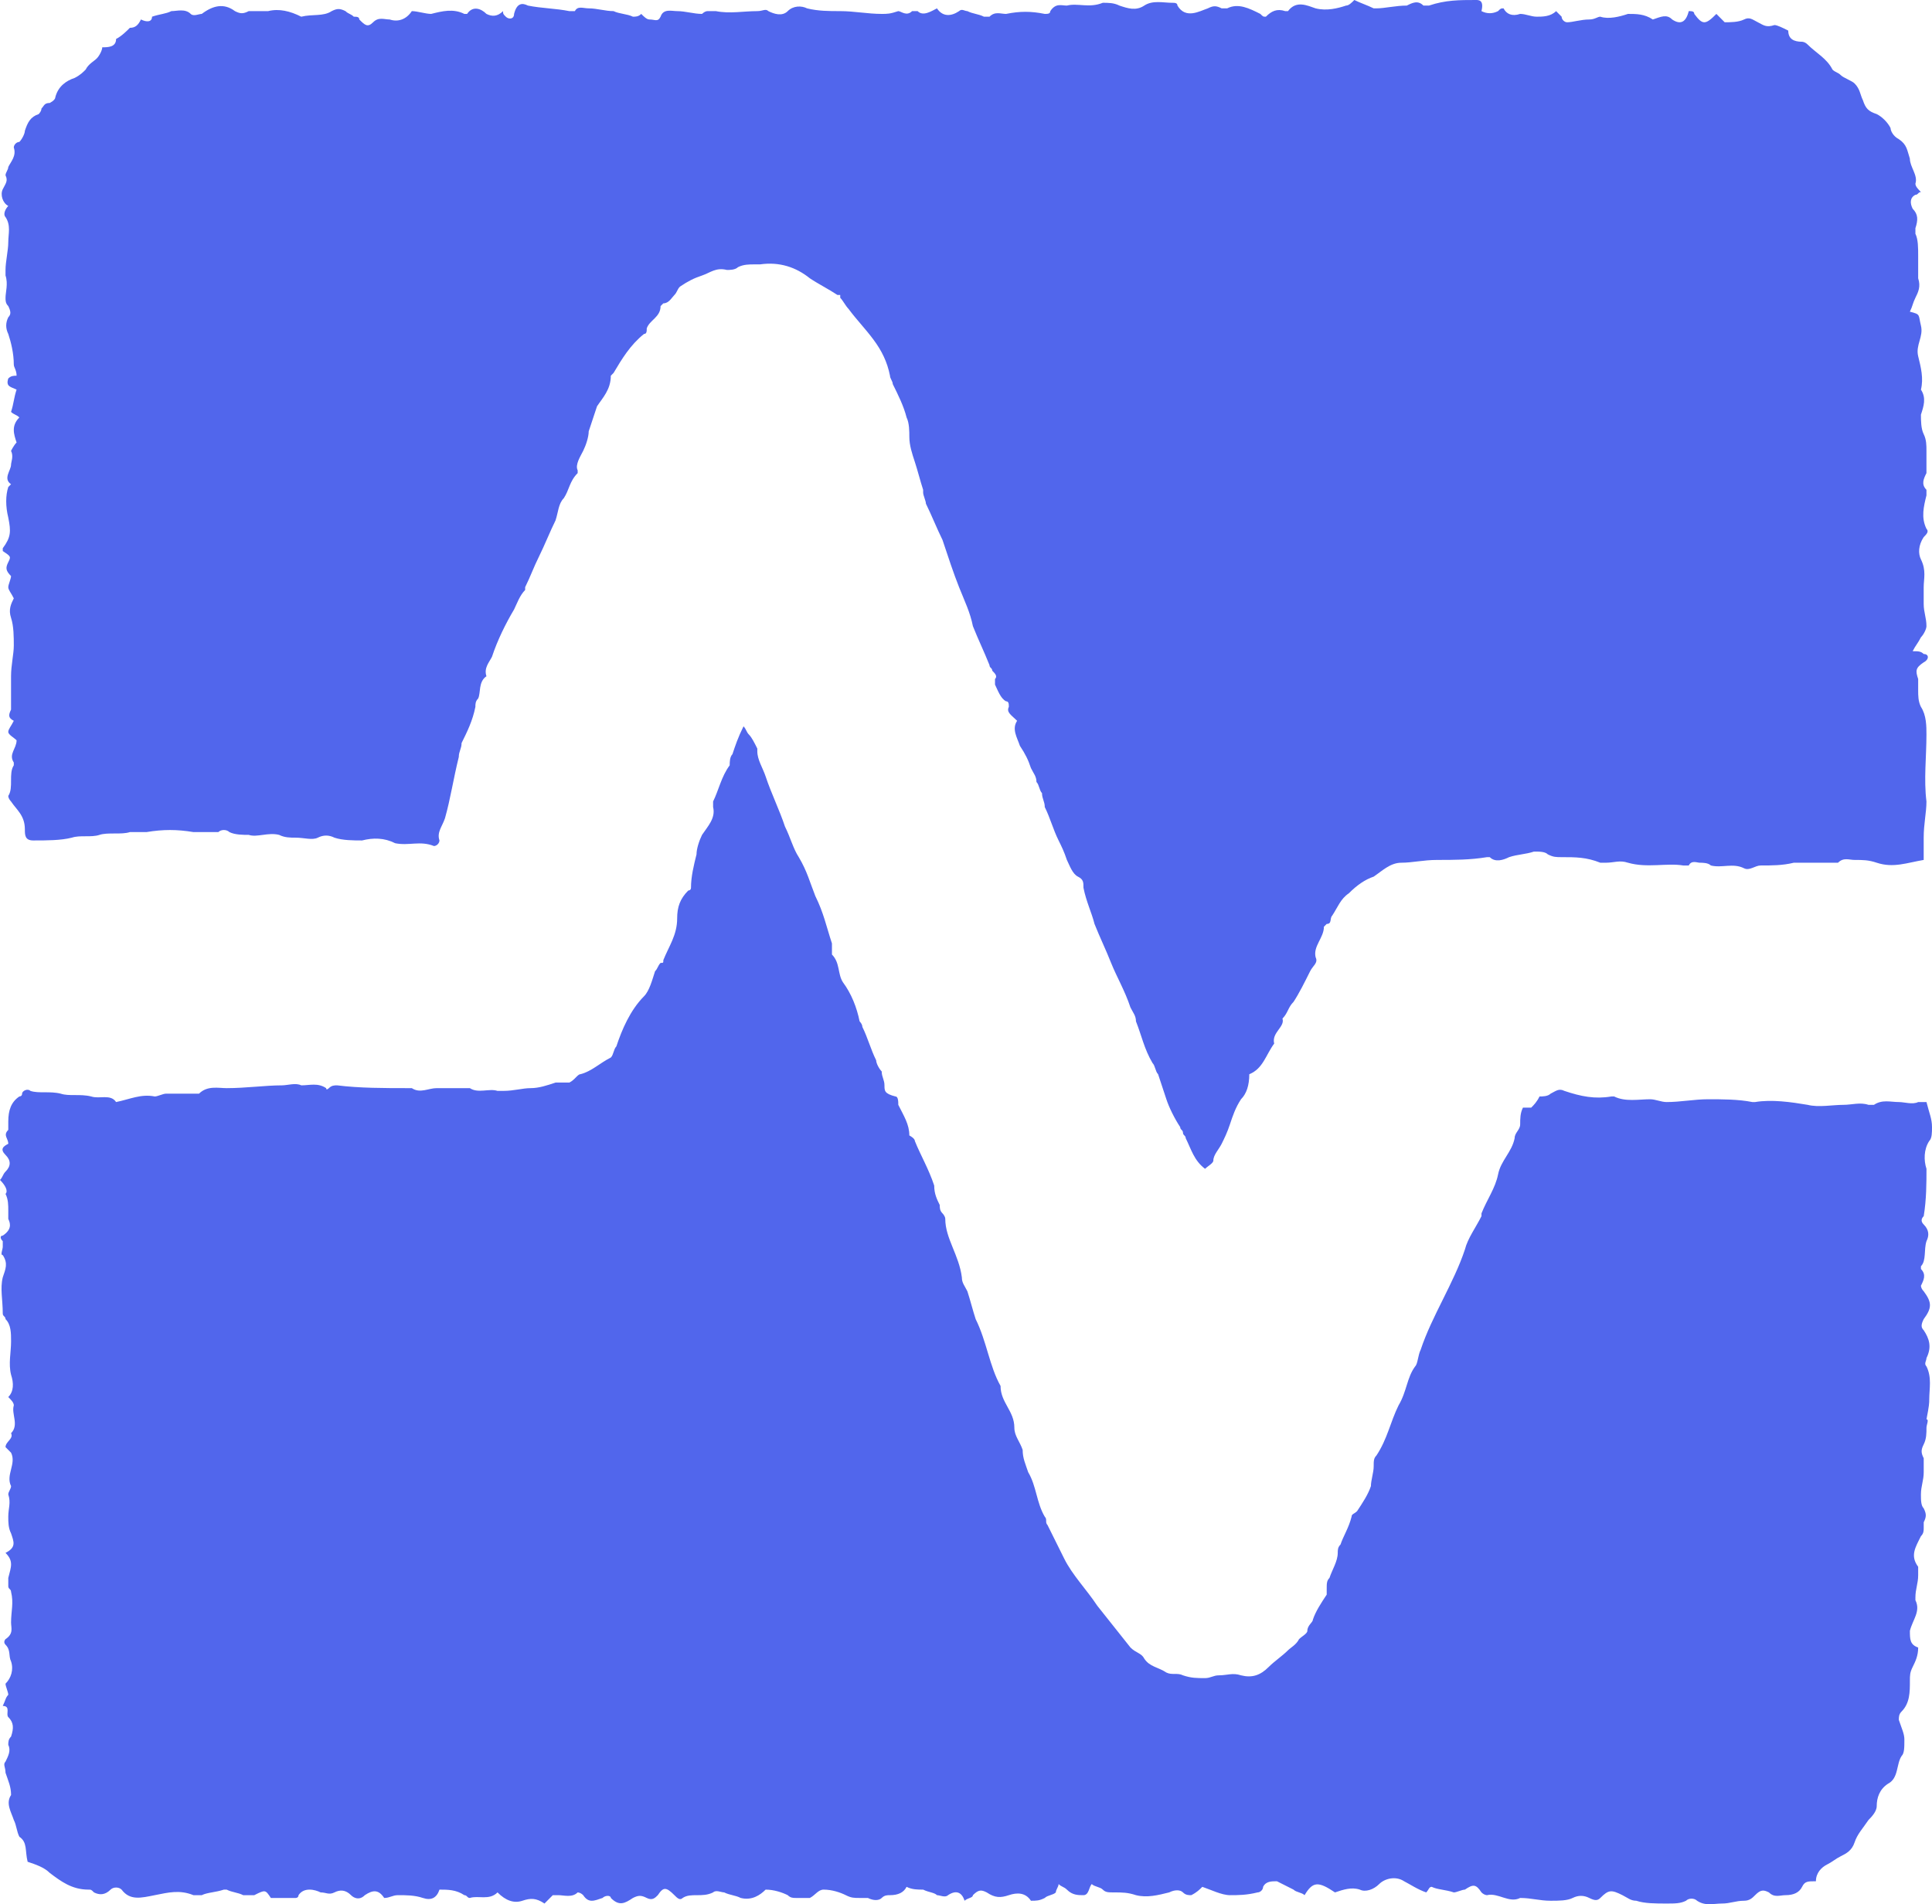 <svg xmlns="http://www.w3.org/2000/svg" width="70" height="69" viewBox="0 0 70 69" fill="none"><path d="M0.2 7.866C0.4 8.168 0.3 8.471 0.3 8.773C0.3 9.076 0.2 9.479 0.2 9.782C0.2 9.882 0.2 9.882 0.2 9.983C0.3 10.286 0.2 10.588 0.2 10.79C0.2 10.891 0.2 10.992 0.3 11.092C0.4 11.294 0.4 11.395 0.3 11.496C0.2 11.697 0.2 11.899 0.3 12.101C0.4 12.403 0.5 12.807 0.5 13.21C0.5 13.311 0.601 13.412 0.601 13.614C0.5 13.614 0.4 13.614 0.3 13.714C0.2 14.017 0.4 14.017 0.601 14.118C0.5 14.42 0.5 14.622 0.4 14.925C0.5 15.025 0.601 15.025 0.701 15.126C0.4 15.429 0.5 15.731 0.601 16.034C0.5 16.134 0.4 16.336 0.4 16.336C0.5 16.538 0.4 16.74 0.4 16.84C0.4 17.042 0.1 17.345 0.4 17.546L0.3 17.647C0.2 17.95 0.2 18.353 0.3 18.756C0.4 19.261 0.4 19.462 0.1 19.866V19.966C0.4 20.168 0.4 20.168 0.3 20.37C0.2 20.572 0.2 20.672 0.4 20.874C0.4 20.975 0.3 21.177 0.3 21.277C0.3 21.378 0.4 21.479 0.5 21.681C0.4 21.883 0.3 22.084 0.4 22.387C0.5 22.689 0.5 23.093 0.5 23.395C0.5 23.698 0.4 24.101 0.4 24.504C0.4 24.807 0.4 25.21 0.4 25.513C0.4 25.614 0.4 25.714 0.4 25.714C0.3 25.916 0.3 26.017 0.5 26.118C0.4 26.32 0.3 26.42 0.3 26.521C0.3 26.622 0.5 26.723 0.601 26.824C0.601 27.126 0.3 27.328 0.5 27.63V27.731C0.3 28.034 0.5 28.538 0.3 28.84C0.3 28.941 0.4 29.042 0.4 29.042C0.601 29.345 0.901 29.546 0.901 30.051C0.901 30.252 0.901 30.454 1.201 30.454C1.702 30.454 2.203 30.454 2.603 30.353C2.904 30.252 3.304 30.353 3.605 30.252C3.905 30.151 4.406 30.252 4.706 30.151C4.807 30.151 4.807 30.151 4.907 30.151C5.007 30.151 5.207 30.151 5.307 30.151C5.908 30.051 6.409 30.051 7.01 30.151C7.31 30.151 7.51 30.151 7.811 30.151H7.911C8.011 30.051 8.211 30.051 8.312 30.151C8.512 30.252 8.812 30.252 9.013 30.252C9.313 30.353 9.714 30.151 10.114 30.252C10.314 30.353 10.515 30.353 10.715 30.353C11.015 30.353 11.316 30.454 11.516 30.353C11.716 30.252 11.917 30.252 12.117 30.353C12.417 30.454 12.818 30.454 13.118 30.454C13.519 30.353 13.92 30.353 14.32 30.555C14.821 30.656 15.221 30.454 15.722 30.656C15.822 30.656 15.922 30.555 15.922 30.454C15.822 30.151 16.023 29.95 16.123 29.647C16.323 28.941 16.423 28.235 16.623 27.429C16.623 27.227 16.724 27.126 16.724 26.924C16.924 26.521 17.124 26.118 17.224 25.614C17.224 25.513 17.224 25.412 17.324 25.311C17.425 25.109 17.324 24.706 17.625 24.504C17.525 24.202 17.725 24 17.825 23.799C18.025 23.193 18.326 22.588 18.626 22.084C18.726 21.883 18.827 21.58 19.027 21.378C19.027 21.378 19.027 21.378 19.027 21.277C19.227 20.874 19.327 20.572 19.528 20.168C19.728 19.765 19.928 19.261 20.128 18.857C20.229 18.555 20.229 18.252 20.429 18.05C20.629 17.748 20.629 17.445 20.93 17.143V17.042C20.829 16.84 21.03 16.538 21.13 16.336C21.23 16.134 21.33 15.832 21.33 15.63C21.43 15.328 21.53 15.025 21.631 14.723C21.831 14.42 22.131 14.118 22.131 13.614L22.231 13.513C22.532 13.008 22.832 12.504 23.333 12.101C23.433 12.101 23.433 12 23.433 11.899C23.533 11.597 23.934 11.496 23.934 11.092L24.034 10.992C24.234 10.992 24.334 10.79 24.435 10.689C24.535 10.588 24.535 10.488 24.635 10.387C24.935 10.185 25.136 10.084 25.436 9.983C25.736 9.882 25.937 9.681 26.337 9.782C26.438 9.782 26.638 9.782 26.738 9.681C26.938 9.58 27.139 9.58 27.339 9.58C27.439 9.58 27.439 9.58 27.539 9.58C28.24 9.479 28.841 9.681 29.342 10.084C29.642 10.286 30.043 10.488 30.343 10.689H30.443V10.79C30.543 10.891 30.643 11.092 30.744 11.193C31.044 11.597 31.345 11.899 31.645 12.303C31.945 12.706 32.146 13.109 32.246 13.614C32.246 13.714 32.346 13.815 32.346 13.916C32.546 14.319 32.746 14.723 32.847 15.126C32.947 15.328 32.947 15.63 32.947 15.832C32.947 16.134 33.047 16.437 33.147 16.74C33.247 17.042 33.347 17.445 33.447 17.748V17.849C33.447 17.95 33.548 18.151 33.548 18.252C33.748 18.656 33.948 19.16 34.148 19.563C34.349 20.168 34.549 20.773 34.749 21.277C34.95 21.782 35.15 22.185 35.25 22.689C35.45 23.193 35.651 23.597 35.851 24.101C35.851 24.202 35.951 24.202 35.951 24.303C36.051 24.404 36.151 24.504 36.051 24.605C36.051 24.605 36.051 24.706 36.051 24.807C36.151 25.009 36.252 25.311 36.452 25.412C36.552 25.412 36.552 25.513 36.552 25.614C36.452 25.815 36.652 25.916 36.852 26.118C36.652 26.42 36.852 26.723 36.953 27.025C37.153 27.328 37.253 27.53 37.353 27.832C37.453 28.034 37.553 28.135 37.553 28.336C37.654 28.437 37.654 28.639 37.754 28.74C37.754 28.941 37.854 29.042 37.854 29.244C38.054 29.647 38.154 30.051 38.355 30.454C38.455 30.656 38.555 30.857 38.655 31.16C38.755 31.361 38.855 31.664 39.056 31.765C39.256 31.866 39.256 31.967 39.256 32.168C39.356 32.672 39.556 33.076 39.656 33.479C39.857 33.983 40.057 34.387 40.257 34.891C40.458 35.395 40.758 35.899 40.958 36.504C41.058 36.706 41.158 36.807 41.158 37.009C41.359 37.513 41.459 38.017 41.759 38.521C41.859 38.622 41.859 38.824 41.96 38.925C42.06 39.227 42.16 39.53 42.26 39.832C42.36 40.135 42.56 40.538 42.761 40.841C42.761 40.941 42.861 40.941 42.861 41.042C42.861 41.143 42.961 41.143 42.961 41.244C43.161 41.647 43.261 42.051 43.662 42.353C43.762 42.252 43.962 42.151 43.962 42.051C43.962 41.849 44.163 41.647 44.263 41.446C44.363 41.244 44.463 41.042 44.563 40.74C44.663 40.437 44.764 40.135 44.964 39.832C45.164 39.63 45.264 39.328 45.264 38.925C45.765 38.723 45.865 38.219 46.166 37.815C46.066 37.412 46.566 37.21 46.466 36.908C46.666 36.706 46.666 36.504 46.867 36.303C47.067 36 47.267 35.597 47.468 35.194C47.568 34.992 47.768 34.891 47.668 34.689C47.568 34.286 47.968 33.983 47.968 33.58L48.068 33.479C48.269 33.479 48.169 33.278 48.269 33.177C48.469 32.874 48.569 32.572 48.87 32.37C49.17 32.067 49.47 31.866 49.771 31.765C50.071 31.563 50.372 31.261 50.772 31.261C51.173 31.261 51.573 31.16 52.074 31.16C52.675 31.16 53.276 31.16 53.877 31.059H53.977C54.177 31.261 54.477 31.16 54.678 31.059C54.978 30.958 55.279 30.958 55.579 30.857C55.779 30.857 55.98 30.857 56.08 30.958C56.28 31.059 56.38 31.059 56.581 31.059C57.081 31.059 57.482 31.059 57.983 31.261C58.083 31.261 58.183 31.261 58.183 31.261C58.483 31.261 58.684 31.16 58.984 31.261C59.685 31.462 60.386 31.261 60.987 31.361C61.087 31.361 61.087 31.361 61.187 31.361C61.287 31.16 61.487 31.261 61.588 31.261C61.688 31.261 61.888 31.261 61.988 31.361C62.389 31.462 62.789 31.261 63.19 31.462C63.39 31.563 63.59 31.361 63.791 31.361C64.191 31.361 64.592 31.361 64.993 31.261C65.493 31.261 65.894 31.261 66.394 31.261C66.495 31.261 66.595 31.261 66.595 31.261C66.795 31.059 66.995 31.16 67.196 31.16C67.496 31.16 67.696 31.16 67.997 31.261C68.598 31.462 69.098 31.261 69.699 31.16C69.699 30.857 69.699 30.656 69.699 30.353C69.699 29.849 69.799 29.445 69.799 29.042C69.699 28.235 69.799 27.429 69.799 26.622C69.799 26.32 69.799 25.916 69.599 25.614C69.499 25.412 69.499 25.21 69.499 25.009C69.499 24.908 69.499 24.706 69.499 24.605C69.399 24.303 69.399 24.202 69.699 24C69.9 23.899 69.9 23.698 69.699 23.698C69.599 23.597 69.499 23.597 69.299 23.597C69.399 23.395 69.499 23.294 69.599 23.093C69.699 22.992 69.799 22.79 69.799 22.689C69.799 22.387 69.699 22.185 69.699 21.883C69.699 21.681 69.699 21.479 69.699 21.277C69.699 20.975 69.799 20.672 69.599 20.269C69.499 20.067 69.499 19.765 69.699 19.462C69.799 19.361 69.9 19.261 69.799 19.16C69.599 18.756 69.699 18.353 69.799 17.95C69.799 17.849 69.799 17.748 69.799 17.748C69.599 17.546 69.699 17.345 69.799 17.143C69.799 16.941 69.799 16.84 69.799 16.639C69.799 16.538 69.799 16.437 69.799 16.336C69.799 16.134 69.799 15.933 69.699 15.731C69.599 15.53 69.599 15.227 69.599 15.025C69.699 14.723 69.799 14.42 69.599 14.118C69.699 13.714 69.599 13.311 69.499 12.908C69.399 12.504 69.699 12.202 69.599 11.798C69.499 11.395 69.599 11.395 69.198 11.294C69.299 11.092 69.299 10.992 69.399 10.79C69.499 10.588 69.599 10.387 69.499 10.084C69.499 9.983 69.499 9.882 69.499 9.782C69.499 9.58 69.499 9.378 69.499 9.277C69.499 8.975 69.499 8.672 69.399 8.471C69.399 8.37 69.399 8.37 69.399 8.269C69.499 7.966 69.499 7.765 69.299 7.563C69.198 7.361 69.198 7.16 69.399 7.059C69.499 7.059 69.499 6.958 69.599 6.958C69.499 6.857 69.399 6.756 69.399 6.655C69.499 6.353 69.198 6.05 69.198 5.748C69.098 5.445 69.098 5.244 68.798 5.042C68.598 4.941 68.498 4.74 68.498 4.639C68.397 4.437 68.197 4.235 67.997 4.134C67.696 4.034 67.596 3.933 67.496 3.63C67.396 3.429 67.396 3.227 67.196 3.025C67.096 2.924 66.795 2.824 66.695 2.723C66.595 2.622 66.495 2.622 66.394 2.521C66.194 2.118 65.794 1.916 65.493 1.613C65.393 1.513 65.293 1.513 65.293 1.513C64.993 1.513 64.792 1.412 64.792 1.109C64.592 1.008 64.392 0.908 64.291 0.908C63.991 1.008 63.891 0.908 63.691 0.807C63.49 0.706 63.39 0.605 63.19 0.706C62.99 0.807 62.689 0.807 62.489 0.807C62.389 0.706 62.289 0.605 62.188 0.504C61.788 0.908 61.688 0.908 61.387 0.504C61.387 0.403 61.287 0.403 61.187 0.403C61.087 0.807 60.887 0.908 60.586 0.706C60.386 0.504 60.186 0.605 59.885 0.706C59.585 0.504 59.284 0.504 58.984 0.504C58.684 0.605 58.283 0.706 57.983 0.605C57.882 0.605 57.782 0.706 57.582 0.706C57.282 0.706 56.981 0.807 56.781 0.807C56.681 0.807 56.581 0.706 56.581 0.605C56.48 0.504 56.48 0.504 56.38 0.403C56.18 0.605 55.88 0.605 55.679 0.605C55.479 0.605 55.279 0.504 55.078 0.504C54.778 0.605 54.578 0.504 54.477 0.303C54.377 0.303 54.377 0.303 54.277 0.403C54.077 0.504 53.877 0.504 53.676 0.403C53.776 -3.00529e-08 53.576 0 53.476 0C52.875 0 52.374 4.50794e-08 51.774 0.202C51.673 0.202 51.573 0.202 51.573 0.202C51.373 4.50794e-08 51.173 0.101 50.972 0.202C50.572 0.202 50.171 0.303 49.871 0.303H49.771C49.571 0.202 49.27 0.101 49.07 0C48.97 0.101 48.87 0.202 48.769 0.202C48.469 0.303 48.068 0.403 47.668 0.303C47.367 0.202 46.967 -3.00529e-08 46.666 0.403H46.566C46.266 0.303 46.066 0.403 45.865 0.605C45.765 0.605 45.765 0.605 45.665 0.504C45.264 0.303 44.864 0.101 44.463 0.303C44.363 0.303 44.263 0.303 44.263 0.303C44.063 0.202 43.962 0.202 43.762 0.303C43.462 0.403 42.961 0.706 42.661 0.202C42.661 0.101 42.56 0.101 42.46 0.101C42.16 0.101 41.759 4.50794e-08 41.459 0.202C41.158 0.403 40.858 0.303 40.558 0.202C40.357 0.101 40.157 0.101 39.957 0.101C39.456 0.303 39.056 0.101 38.655 0.202C38.455 0.202 38.254 0.101 38.054 0.403C38.054 0.504 37.954 0.504 37.854 0.504C37.353 0.403 36.953 0.403 36.452 0.504C36.252 0.504 36.051 0.403 35.851 0.605C35.851 0.605 35.751 0.605 35.651 0.605C35.45 0.504 35.25 0.504 35.05 0.403C34.95 0.403 34.849 0.303 34.749 0.403C34.449 0.605 34.148 0.605 33.948 0.303C33.748 0.403 33.447 0.605 33.247 0.403C33.247 0.403 33.147 0.403 33.047 0.403C32.847 0.605 32.646 0.403 32.546 0.403C32.246 0.504 32.146 0.504 31.945 0.504C31.445 0.504 30.944 0.403 30.443 0.403C30.043 0.403 29.642 0.403 29.241 0.303C29.041 0.202 28.741 0.202 28.541 0.403C28.34 0.605 28.04 0.504 27.84 0.403C27.739 0.303 27.639 0.403 27.439 0.403C26.938 0.403 26.438 0.504 25.937 0.403C25.837 0.403 25.736 0.403 25.636 0.403C25.536 0.403 25.436 0.504 25.436 0.504C25.136 0.504 24.835 0.403 24.535 0.403C24.334 0.403 24.034 0.303 23.934 0.605C23.834 0.807 23.734 0.706 23.533 0.706C23.433 0.706 23.333 0.605 23.233 0.504C23.133 0.605 23.033 0.605 22.932 0.605C22.732 0.504 22.432 0.504 22.231 0.403C21.931 0.403 21.631 0.303 21.33 0.303C21.13 0.303 20.93 0.202 20.829 0.403C20.829 0.403 20.729 0.403 20.629 0.403C20.128 0.303 19.628 0.303 19.127 0.202C18.927 0.101 18.726 0.101 18.626 0.504C18.626 0.706 18.426 0.706 18.326 0.605C18.226 0.504 18.226 0.504 18.226 0.403C18.025 0.605 17.825 0.605 17.625 0.504C17.425 0.303 17.124 0.202 16.924 0.504H16.824C16.423 0.303 16.023 0.403 15.622 0.504C15.422 0.504 15.121 0.403 14.921 0.403C14.721 0.706 14.42 0.807 14.12 0.706C13.92 0.706 13.719 0.605 13.519 0.807C13.319 1.008 13.219 0.908 13.018 0.706C13.018 0.605 12.918 0.605 12.818 0.605C12.718 0.504 12.618 0.504 12.518 0.403C12.317 0.303 12.217 0.303 12.017 0.403C11.716 0.605 11.316 0.504 10.915 0.605C10.515 0.403 10.114 0.303 9.714 0.403C9.413 0.403 9.213 0.403 9.013 0.403C8.812 0.504 8.712 0.504 8.512 0.403C8.111 0.101 7.711 0.202 7.31 0.504C7.21 0.504 7.01 0.605 6.91 0.504C6.709 0.303 6.409 0.403 6.209 0.403C6.008 0.504 5.808 0.504 5.508 0.605C5.508 0.807 5.307 0.807 5.107 0.706C5.007 0.908 4.907 1.008 4.706 1.008C4.606 1.109 4.406 1.311 4.206 1.412C4.206 1.714 3.905 1.714 3.705 1.714C3.705 1.815 3.605 2.017 3.505 2.118C3.405 2.219 3.204 2.319 3.104 2.521C3.004 2.622 2.904 2.723 2.704 2.824C2.403 2.924 2.103 3.126 2.003 3.529C2.003 3.63 1.802 3.731 1.802 3.731C1.602 3.731 1.602 3.832 1.502 3.933C1.502 4.034 1.402 4.134 1.402 4.134C1.101 4.235 1.001 4.437 0.901 4.74C0.901 4.84 0.801 5.042 0.701 5.143C0.601 5.143 0.5 5.244 0.5 5.345C0.601 5.647 0.4 5.849 0.3 6.05C0.3 6.151 0.2 6.252 0.2 6.353C0.3 6.555 0.2 6.655 0.1 6.857C-0 7.059 0.1 7.361 0.3 7.462C0.2 7.563 0.1 7.765 0.2 7.866Z" fill="#5166EC"></path><path d="M69.9 50.723C69.9 50.319 70 49.916 69.8 49.513C69.7 49.412 69.8 49.311 69.8 49.21C70 48.807 69.9 48.504 69.7 48.202C69.599 48.101 69.599 48 69.7 47.798C70 47.395 70 47.193 69.7 46.79C69.599 46.689 69.599 46.588 69.599 46.588C69.7 46.387 69.8 46.185 69.599 45.983V45.883C69.8 45.681 69.7 45.277 69.8 44.975C69.9 44.773 69.9 44.572 69.7 44.37C69.599 44.269 69.599 44.168 69.7 44.067C69.8 43.462 69.8 42.857 69.8 42.353C69.7 42.05 69.7 41.647 69.9 41.345C70 41.244 70 41.042 70 40.84C70 40.538 69.9 40.336 69.8 39.933C69.7 39.933 69.599 39.933 69.499 39.933C69.299 40.034 68.999 39.933 68.798 39.933C68.498 39.933 68.197 39.832 67.897 40.034C67.797 40.034 67.697 40.034 67.697 40.034C67.396 39.933 67.096 40.034 66.795 40.034C66.395 40.034 65.894 40.135 65.494 40.034C64.893 39.933 64.192 39.832 63.591 39.933H63.491C62.99 39.832 62.389 39.832 61.888 39.832C61.388 39.832 60.887 39.933 60.386 39.933C60.186 39.933 59.986 39.832 59.785 39.832C59.385 39.832 58.884 39.933 58.484 39.731H58.383C57.782 39.832 57.282 39.731 56.681 39.529C56.481 39.429 56.38 39.529 56.18 39.63C56.08 39.731 55.88 39.731 55.78 39.731C55.679 39.933 55.579 40.034 55.479 40.135H55.179C55.079 40.336 55.079 40.538 55.079 40.74C55.079 40.941 54.878 41.042 54.878 41.244C54.778 41.748 54.378 42.05 54.278 42.555C54.177 43.059 53.877 43.462 53.677 43.967V44.067C53.476 44.471 53.176 44.874 53.076 45.277C52.876 45.883 52.575 46.487 52.275 47.093C51.974 47.698 51.674 48.303 51.474 48.908C51.373 49.109 51.373 49.412 51.273 49.513C50.973 49.916 50.973 50.42 50.672 50.925C50.372 51.53 50.272 52.135 49.871 52.74C49.771 52.84 49.771 52.941 49.771 53.143C49.771 53.345 49.671 53.647 49.671 53.849C49.571 54.151 49.37 54.454 49.17 54.757C49.07 54.857 48.97 54.857 48.97 54.958C48.87 55.361 48.669 55.664 48.569 55.967C48.469 56.067 48.469 56.168 48.469 56.269C48.469 56.572 48.269 56.874 48.169 57.177C48.069 57.278 48.069 57.378 48.069 57.58C48.069 57.681 48.069 57.782 48.069 57.782C47.868 58.084 47.668 58.387 47.568 58.689C47.568 58.79 47.368 58.891 47.368 59.093C47.368 59.194 47.167 59.294 47.067 59.395C46.967 59.597 46.767 59.698 46.667 59.798C46.466 60 46.166 60.202 45.966 60.404C45.665 60.706 45.365 60.807 44.964 60.706C44.664 60.605 44.464 60.706 44.163 60.706C43.963 60.706 43.863 60.807 43.662 60.807C43.362 60.807 43.162 60.807 42.861 60.706C42.661 60.605 42.461 60.706 42.26 60.605C41.96 60.404 41.66 60.404 41.459 60.101C41.359 59.899 41.159 59.899 40.959 59.698C40.558 59.194 40.157 58.689 39.757 58.185C39.356 57.58 38.855 57.076 38.555 56.471C38.355 56.067 38.154 55.664 37.954 55.261C37.854 55.16 37.954 55.059 37.854 54.958C37.554 54.454 37.554 53.849 37.253 53.345C37.153 53.042 37.053 52.84 37.053 52.538C36.953 52.235 36.752 52.034 36.752 51.731C36.752 51.126 36.252 50.824 36.252 50.219C35.851 49.513 35.751 48.605 35.35 47.798C35.25 47.496 35.15 47.093 35.05 46.79C34.95 46.588 34.85 46.487 34.85 46.286C34.75 45.479 34.249 44.874 34.249 44.168C34.249 44.067 34.149 43.967 34.149 43.967C34.049 43.866 34.049 43.765 34.049 43.664C33.949 43.462 33.848 43.261 33.848 42.958C33.648 42.353 33.348 41.849 33.147 41.345C33.147 41.244 32.947 41.143 32.947 41.143C32.947 40.74 32.747 40.437 32.547 40.034C32.547 39.933 32.547 39.731 32.446 39.731C32.046 39.63 32.046 39.529 32.046 39.328C32.046 39.126 31.946 39.025 31.946 38.824C31.846 38.723 31.745 38.521 31.745 38.42C31.545 38.017 31.445 37.614 31.245 37.21C31.245 37.109 31.145 37.008 31.145 37.008C31.044 36.504 30.844 36 30.544 35.597C30.343 35.294 30.444 34.891 30.143 34.588V34.487C30.143 34.387 30.143 34.286 30.143 34.185C29.943 33.58 29.843 33.076 29.542 32.471C29.342 31.966 29.242 31.563 28.941 31.059C28.741 30.756 28.641 30.353 28.441 29.95C28.24 29.345 27.94 28.739 27.74 28.134C27.64 27.832 27.439 27.529 27.439 27.227C27.439 27.227 27.439 27.227 27.439 27.126C27.339 26.924 27.239 26.723 27.139 26.622C27.039 26.521 27.039 26.42 26.939 26.319C26.738 26.723 26.638 27.025 26.538 27.328C26.438 27.429 26.438 27.63 26.438 27.731C26.137 28.134 26.037 28.639 25.837 29.042C25.837 29.143 25.837 29.143 25.837 29.244C25.937 29.647 25.637 29.95 25.436 30.252C25.336 30.454 25.236 30.756 25.236 30.958C25.136 31.361 25.036 31.765 25.036 32.168C25.036 32.269 24.936 32.269 24.936 32.269C24.635 32.572 24.535 32.874 24.535 33.277C24.535 33.882 24.235 34.286 24.034 34.79C24.034 34.891 24.034 34.891 23.934 34.891C23.834 34.992 23.834 35.093 23.734 35.193C23.634 35.496 23.534 35.899 23.333 36.101C22.833 36.605 22.532 37.311 22.332 37.916C22.232 38.017 22.232 38.219 22.132 38.319C21.731 38.521 21.431 38.824 21.03 38.924C20.93 38.924 20.83 39.126 20.63 39.227C20.429 39.227 20.329 39.227 20.129 39.227C19.828 39.328 19.528 39.429 19.227 39.429C18.927 39.429 18.627 39.529 18.226 39.529C18.126 39.529 18.026 39.529 18.026 39.529C17.725 39.429 17.325 39.63 17.024 39.429C17.024 39.429 16.924 39.429 16.824 39.429C16.524 39.429 16.223 39.429 15.823 39.429C15.522 39.429 15.222 39.63 14.921 39.429H14.821C13.92 39.429 13.019 39.429 12.217 39.328C12.117 39.328 12.017 39.328 11.917 39.429C11.917 39.429 11.817 39.529 11.817 39.429C11.517 39.227 11.216 39.328 10.916 39.328C10.715 39.227 10.415 39.328 10.215 39.328C9.614 39.328 8.913 39.429 8.212 39.429C7.911 39.429 7.511 39.328 7.21 39.63C7.21 39.63 7.11 39.63 7.01 39.63C6.71 39.63 6.309 39.63 6.009 39.63C5.908 39.63 5.708 39.731 5.608 39.731C5.107 39.63 4.707 39.832 4.206 39.933C4.006 39.63 3.605 39.832 3.305 39.731C2.904 39.63 2.504 39.731 2.203 39.63C1.803 39.529 1.402 39.63 1.102 39.529C1.001 39.429 0.801 39.529 0.801 39.63C0.801 39.731 0.701 39.731 0.701 39.731C0.401 39.933 0.3 40.235 0.3 40.639C0.3 40.74 0.3 40.84 0.3 40.941C0.1 41.143 0.3 41.244 0.3 41.446C0.1 41.546 0 41.647 0.2 41.849C0.401 42.05 0.401 42.252 0.2 42.454C0.1 42.555 0.1 42.656 0 42.756C0.2 42.958 0.3 43.16 0.2 43.261C0.3 43.462 0.3 43.664 0.3 43.866C0.3 43.967 0.3 44.067 0.3 44.168C0.401 44.37 0.401 44.572 0.1 44.773C0 44.773 0 44.874 0.1 44.975C0.1 45.076 0.1 45.076 0.1 45.177C0.1 45.277 0 45.479 0.1 45.479C0.3 45.782 0.2 45.983 0.1 46.286C0 46.689 0.1 47.093 0.1 47.597C0.1 47.698 0.2 47.698 0.2 47.798C0.401 48 0.401 48.303 0.401 48.605C0.401 49.008 0.3 49.412 0.401 49.815C0.501 50.118 0.501 50.42 0.3 50.622C0.401 50.723 0.501 50.824 0.501 50.925C0.401 51.227 0.701 51.63 0.401 51.933C0.501 52.135 0.2 52.236 0.2 52.437C0.3 52.538 0.3 52.538 0.401 52.639C0.601 53.042 0.2 53.446 0.401 53.849C0.401 53.95 0.3 54.051 0.3 54.151C0.401 54.454 0.3 54.656 0.3 54.958C0.3 55.16 0.3 55.361 0.401 55.563C0.501 55.866 0.601 56.067 0.2 56.269C0.501 56.572 0.401 56.773 0.3 57.177C0.3 57.278 0.3 57.378 0.3 57.479C0.3 57.58 0.401 57.58 0.401 57.681C0.501 58.084 0.401 58.387 0.401 58.79C0.401 58.992 0.501 59.194 0.2 59.395C0.2 59.395 0.1 59.496 0.2 59.597C0.401 59.798 0.3 60 0.401 60.202C0.501 60.504 0.401 60.807 0.2 61.009C0.2 61.109 0.3 61.311 0.3 61.412C0.2 61.513 0.2 61.614 0.1 61.815C0.401 61.815 0.2 62.118 0.3 62.219C0.501 62.42 0.501 62.622 0.401 62.925C0.3 63.025 0.3 63.126 0.3 63.227C0.401 63.429 0.3 63.63 0.2 63.832C0.1 63.933 0.2 64.034 0.2 64.236C0.3 64.538 0.401 64.74 0.401 65.042C0.2 65.345 0.401 65.647 0.501 65.95C0.601 66.151 0.601 66.353 0.701 66.555C1.001 66.757 0.901 67.059 1.001 67.462C1.302 67.563 1.602 67.664 1.803 67.866C2.203 68.168 2.604 68.471 3.205 68.471C3.305 68.471 3.305 68.471 3.405 68.572C3.605 68.672 3.805 68.672 4.006 68.471C4.106 68.37 4.306 68.37 4.406 68.471C4.707 68.874 5.107 68.773 5.608 68.672C6.109 68.572 6.509 68.471 7.01 68.672C7.11 68.672 7.21 68.672 7.31 68.672C7.511 68.572 7.811 68.572 8.112 68.471H8.212C8.412 68.572 8.612 68.572 8.813 68.672C8.913 68.672 9.113 68.672 9.213 68.672C9.614 68.471 9.614 68.471 9.814 68.773H10.715C10.715 68.773 10.816 68.773 10.816 68.672C11.016 68.37 11.416 68.471 11.617 68.572C11.817 68.572 11.917 68.672 12.117 68.572C12.318 68.471 12.518 68.471 12.718 68.672C12.818 68.773 13.019 68.874 13.219 68.672C13.519 68.471 13.72 68.471 13.92 68.773C14.12 68.773 14.22 68.672 14.421 68.672C14.721 68.672 15.021 68.672 15.322 68.773C15.622 68.874 15.823 68.773 15.923 68.471C16.223 68.471 16.524 68.471 16.824 68.672C16.924 68.672 16.924 68.773 17.024 68.773C17.325 68.672 17.725 68.874 18.026 68.572C18.326 68.874 18.627 68.975 18.927 68.874C19.227 68.773 19.428 68.773 19.728 68.975C19.828 68.874 19.928 68.773 20.029 68.672C20.129 68.672 20.129 68.672 20.229 68.672C20.429 68.672 20.73 68.773 20.93 68.572C20.93 68.572 21.03 68.572 21.13 68.672C21.331 68.975 21.531 68.874 21.831 68.773C21.931 68.672 22.132 68.672 22.132 68.773C22.432 69.076 22.632 68.975 22.933 68.773C23.133 68.672 23.233 68.672 23.433 68.773C23.634 68.874 23.734 68.773 23.834 68.672C24.034 68.37 24.134 68.37 24.435 68.672C24.535 68.773 24.635 68.874 24.735 68.773C25.036 68.572 25.436 68.773 25.837 68.572C25.937 68.471 26.137 68.572 26.238 68.572C26.438 68.672 26.638 68.672 26.838 68.773C27.239 68.874 27.539 68.672 27.74 68.471C28.04 68.471 28.34 68.572 28.541 68.672C28.641 68.773 28.741 68.773 28.841 68.773C29.041 68.773 29.242 68.773 29.342 68.773C29.542 68.672 29.642 68.471 29.843 68.471C30.143 68.471 30.444 68.572 30.644 68.672C30.844 68.773 30.944 68.773 31.145 68.773C31.245 68.773 31.345 68.773 31.445 68.773C31.645 68.874 31.846 68.874 31.946 68.773C32.046 68.672 32.146 68.672 32.246 68.672C32.547 68.672 32.747 68.572 32.847 68.37C33.047 68.471 33.248 68.471 33.448 68.471C33.648 68.572 33.848 68.572 33.949 68.672C34.049 68.672 34.249 68.773 34.349 68.672C34.65 68.471 34.85 68.572 34.95 68.874C35.05 68.773 35.25 68.773 35.25 68.672C35.451 68.471 35.551 68.471 35.751 68.572C36.051 68.773 36.252 68.773 36.552 68.672C36.853 68.572 37.153 68.572 37.353 68.874C37.554 68.874 37.654 68.874 37.854 68.773C37.954 68.672 38.154 68.672 38.255 68.572C38.255 68.471 38.355 68.37 38.355 68.269C38.455 68.37 38.555 68.37 38.655 68.471C38.855 68.672 39.056 68.672 39.256 68.672C39.456 68.672 39.456 68.37 39.556 68.269C39.657 68.37 39.857 68.37 39.957 68.471C40.057 68.572 40.157 68.572 40.358 68.572C40.658 68.572 40.858 68.572 41.159 68.672C41.559 68.773 41.96 68.672 42.361 68.572C42.561 68.471 42.761 68.471 42.861 68.572C42.961 68.672 43.062 68.672 43.162 68.672C43.362 68.572 43.462 68.471 43.562 68.37C43.863 68.471 44.263 68.672 44.564 68.672C44.864 68.672 45.164 68.672 45.565 68.572C45.665 68.572 45.765 68.471 45.765 68.37C45.865 68.168 46.066 68.168 46.266 68.168C46.466 68.269 46.667 68.37 46.867 68.471C46.967 68.572 47.167 68.572 47.267 68.672C47.568 68.168 47.768 68.168 48.369 68.572C48.669 68.471 48.97 68.37 49.27 68.471C49.471 68.572 49.771 68.471 49.971 68.269C50.172 68.067 50.572 67.967 50.873 68.168C51.073 68.269 51.373 68.471 51.674 68.572C51.774 68.471 51.774 68.37 51.874 68.37C52.074 68.471 52.375 68.471 52.675 68.572C52.775 68.572 52.976 68.471 53.076 68.471C53.376 68.269 53.476 68.269 53.677 68.572C53.777 68.672 53.877 68.672 53.877 68.672C54.278 68.572 54.678 68.975 55.079 68.773C55.479 68.773 55.78 68.874 56.18 68.874C56.481 68.874 56.781 68.874 56.981 68.773C57.182 68.672 57.382 68.672 57.582 68.773C57.782 68.874 57.883 68.874 57.983 68.773C58.283 68.471 58.383 68.471 58.784 68.672C58.984 68.773 59.084 68.874 59.285 68.874C59.585 68.975 59.986 68.975 60.386 68.975C60.687 68.975 60.887 68.975 61.087 68.874C61.187 68.773 61.388 68.773 61.488 68.874C61.788 69.076 62.089 68.975 62.389 68.975C62.69 68.975 62.89 68.874 63.19 68.874C63.391 68.874 63.491 68.773 63.591 68.672C63.791 68.471 63.891 68.471 64.092 68.572C64.292 68.773 64.492 68.672 64.692 68.672C64.993 68.672 65.193 68.572 65.293 68.37C65.393 68.168 65.494 68.168 65.794 68.168C65.794 67.866 65.994 67.664 66.195 67.563C66.395 67.462 66.495 67.362 66.695 67.261C66.896 67.16 67.096 67.059 67.196 66.757C67.296 66.454 67.496 66.252 67.697 65.95C67.797 65.849 67.997 65.647 67.997 65.446C67.997 65.143 68.097 64.841 68.398 64.639C68.798 64.437 68.698 63.933 68.898 63.63C68.999 63.53 68.999 63.328 68.999 63.025C68.999 62.824 68.898 62.622 68.798 62.319C68.798 62.219 68.798 62.118 68.898 62.017C69.199 61.715 69.199 61.311 69.199 60.908C69.199 60.706 69.199 60.605 69.299 60.404C69.399 60.202 69.499 60 69.499 59.698C69.199 59.597 69.199 59.395 69.199 59.093C69.299 58.689 69.599 58.387 69.399 57.983C69.399 57.983 69.399 57.983 69.399 57.883C69.399 57.58 69.499 57.378 69.499 57.076C69.499 56.975 69.499 56.874 69.499 56.773C69.199 56.37 69.399 56.067 69.599 55.664C69.7 55.563 69.7 55.462 69.7 55.361C69.7 55.261 69.7 55.16 69.7 55.16C69.8 54.958 69.8 54.857 69.7 54.656C69.599 54.555 69.599 54.353 69.599 54.151C69.599 53.849 69.7 53.647 69.7 53.345C69.7 53.143 69.7 53.042 69.7 52.84C69.599 52.639 69.599 52.538 69.7 52.336C69.8 52.135 69.8 51.933 69.8 51.731C69.8 51.63 69.9 51.429 69.8 51.429C69.9 50.925 69.9 50.824 69.9 50.723Z" fill="#5166EC"></path></svg>